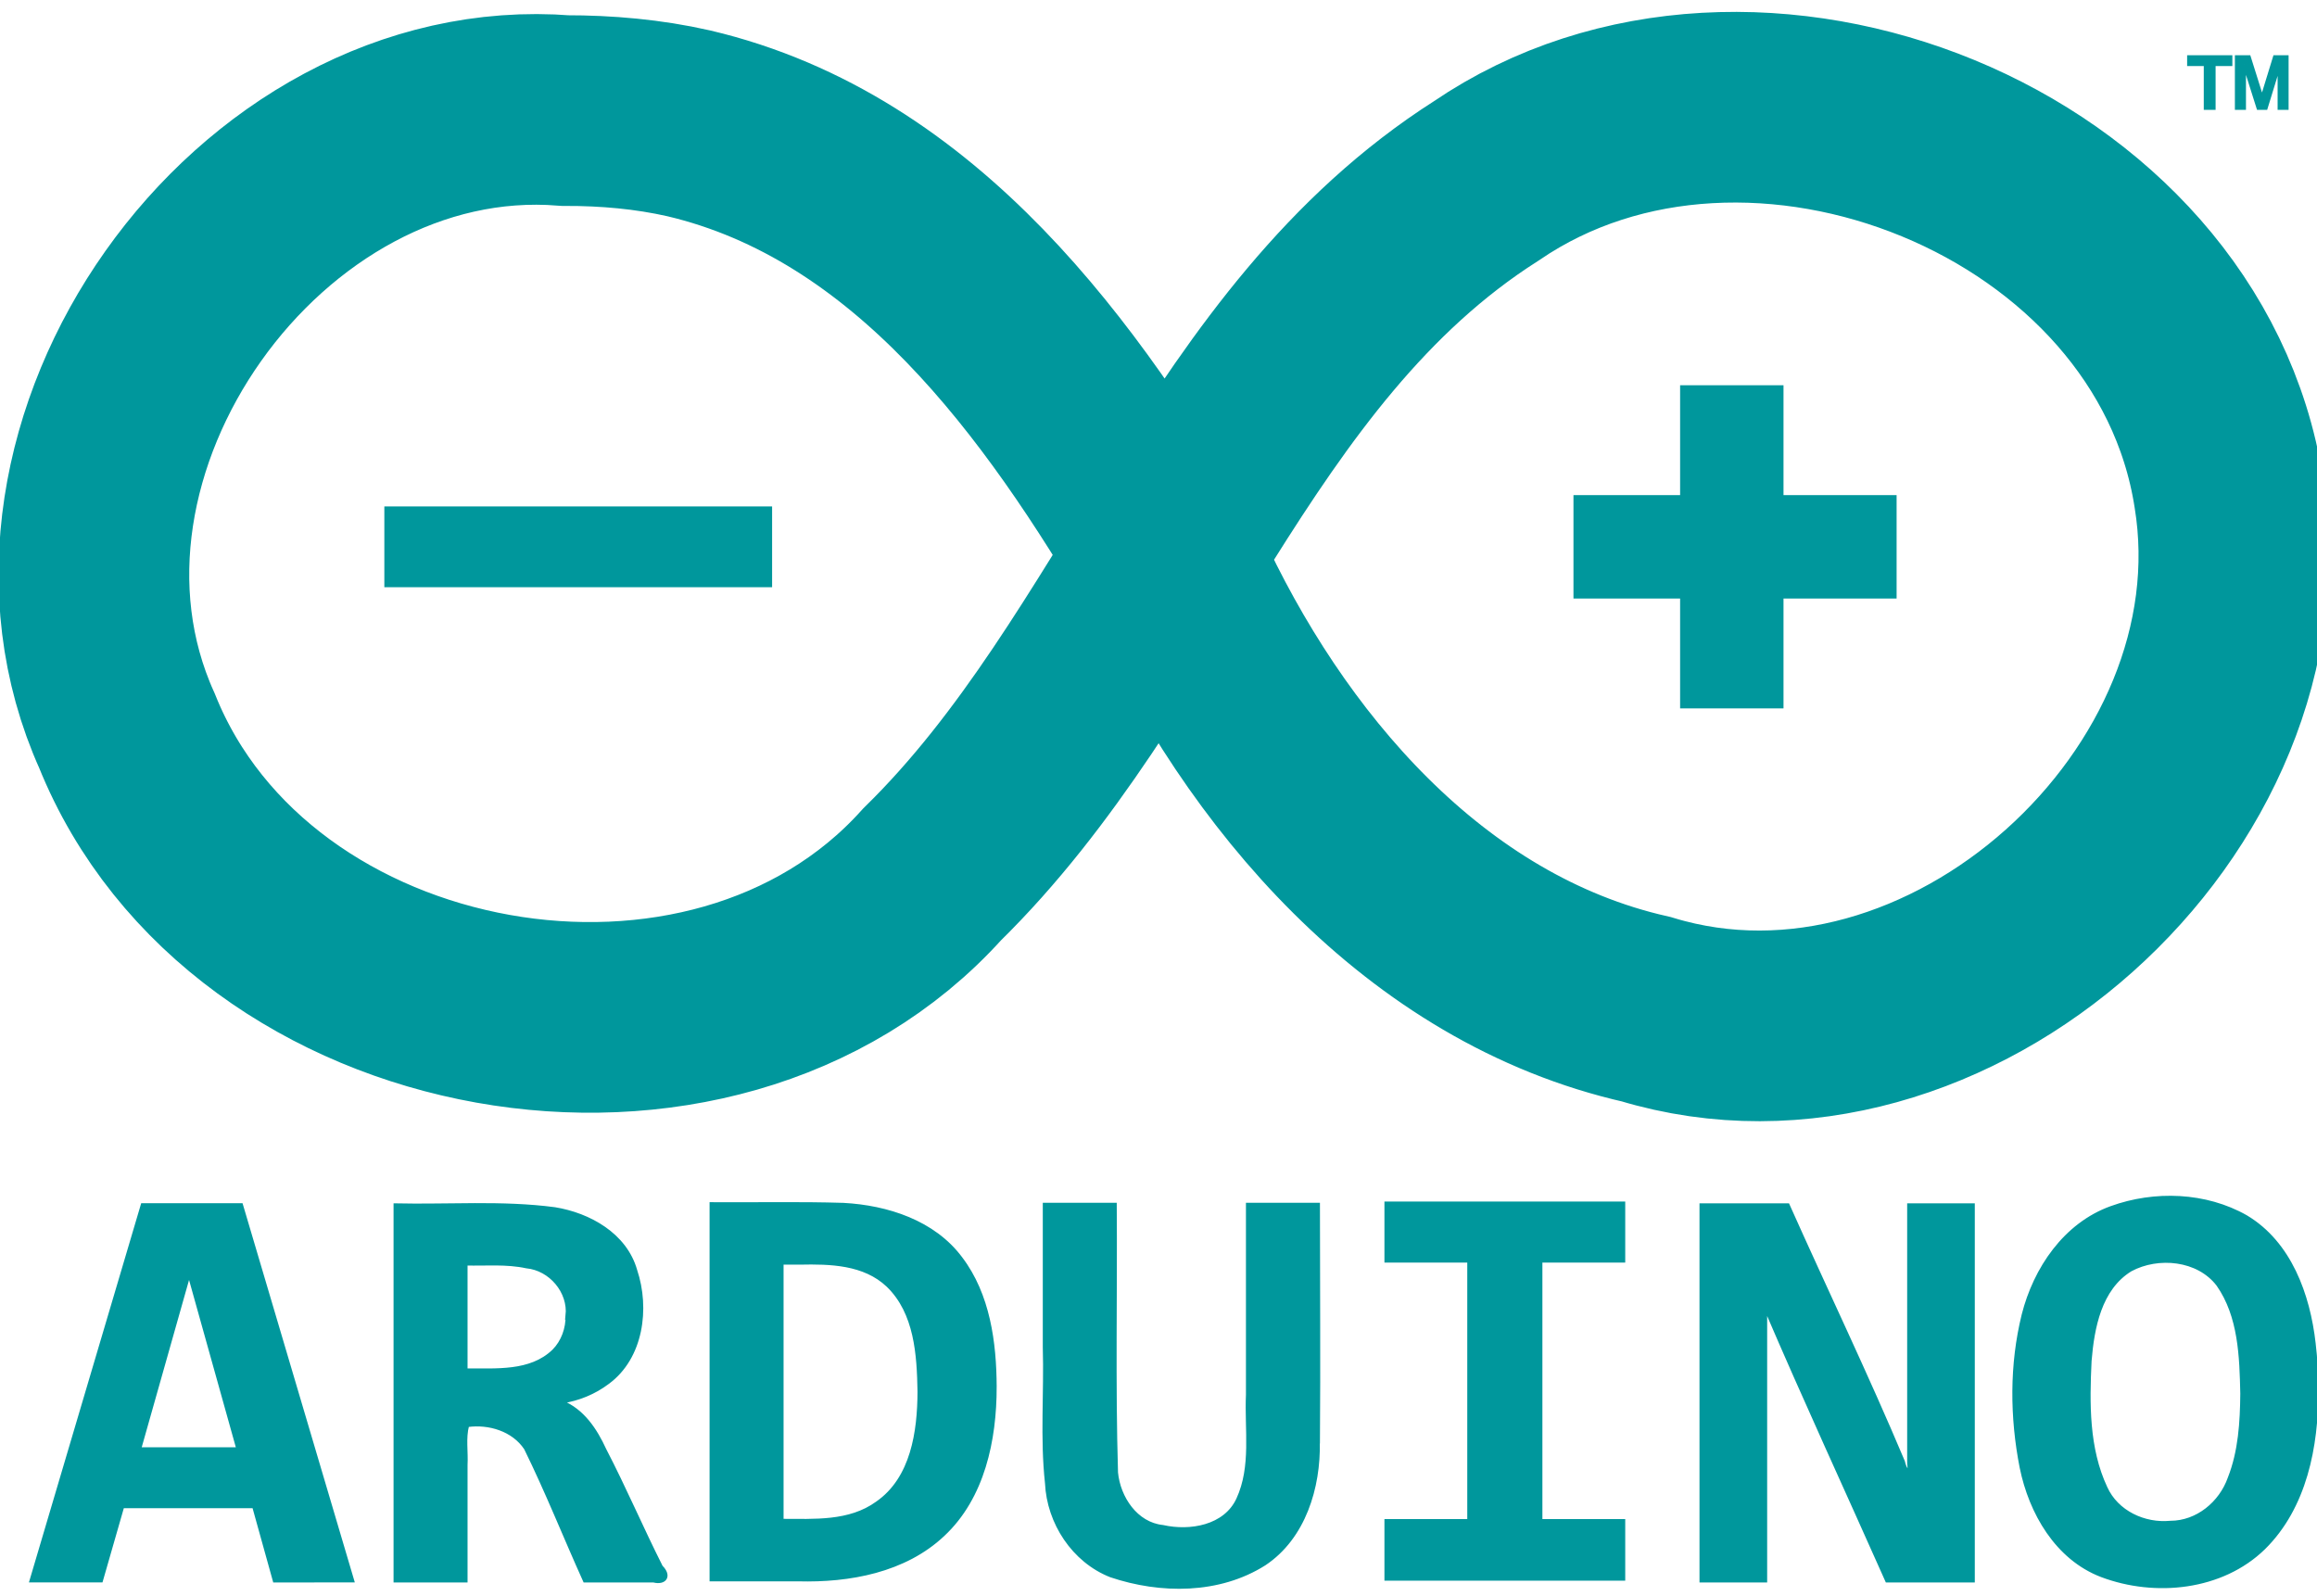 <!--?xml version="1.0" standalone="no"?--><svg preserveAspectRatio="xMinYMin meet" viewBox="-.942 -4.219 717.042 493.799" xmlns="http://www.w3.org/2000/svg"><title>Arduino Logo - SVG vector logo - www.oklogos.com</title><g stroke="#00979c"><g fill="none"><path d="m174 30c-95.063-7.573-174.942 104.8-135.639 191.95 37.952 94.4 180.989 120.13 249.159 44.42 65.88-64.55 91.33-163.57 171.52-214.629 82.03-55.96 214.21-3.125 229.75 96.429 15.62 95.33-87.06 188.19-180.27 159.93-68.71-15.53-118.15-74.15-146.28-135.77-34.52-58.97-79.65-121.804-150.05-138.385-12.51-2.837-25.37-3.958-38.19-3.945z" stroke-width="59"/><path d="m118 165h120" stroke-width="25"/><path d="m486 165h100m-51-50v100" stroke-width="32"/></g><path d="m84 485-6.4-23h-40.6l-6.6 22.963h-21.717l34.445-116.329h30.617l34.445 116.33zm-26.434-94.968-15.31 54.115h30.44zm122.434 94.968c-6.16-13.64-11.68-27.59-18.29-41.01-3.83-5.76-11.35-8.02-17.98-7.09-1.05 3.95-.25 8.16-.48 12.23v35.87h-21.9v-116.33c16.45.38 33.02-.97 49.38 1.19 10.7 1.73 21.86 7.97 25.01 19.01 3.95 11.8 1.99 27.03-8.6 34.79-4.16 3.15-9.14 5.16-14.28 5.94 6.54 2.6 10.52 8.65 13.33 14.78 6.18 11.9 11.47 24.3 17.49 36.24 2.9 2.89 1.15 5.26-2.34 4.38zm-5.42-82.07c.81-7.4-5.22-14.46-12.58-15.15-6.16-1.34-12.5-.73-18.75-.87v32.85c9.21-.1 19.95 1.01 27.15-5.96 2.82-2.84 4.26-6.9 4.18-10.87zm132.42 22.07c0 16.34-3.65 34.15-16.06 45.74-11.93 11.24-29.05 14.33-44.91 13.9h-26.88v-116.33c13.64.1 27.28-.22 40.92.21 13.54.73 27.94 5.34 36.34 16.62 8.57 11.29 10.54 26.07 10.59 39.86zm-23.5 1.43c-.19-11.38-.97-24.42-9.68-32.82-7.29-6.93-17.82-7.17-27.29-6.97h-5.48v79.66c10 0 20.87.79 29.42-5.4 10.97-7.59 12.99-22.14 13.03-34.47zm123.5 15.57c.32 14.07-4.38 29.63-16.62 37.76-14.07 8.91-32.18 8.82-47.57 3.64-11.57-4.55-19.3-16.37-19.86-28.66-1.53-13.95-.27-28-.68-42v-44.25h21.89c.2 27.67-.43 55.35.39 83 .75 7.75 6.1 15.87 14.37 16.72 8.38 1.89 19.29.1 23.24-8.51 4.66-10.13 2.5-21.52 2.98-32.29v-58.92h21.9c0 24.49.2 49.09 0 73.51zm21-56v-17.89h73.518v17.89h-25.634v80.371h25.634v18.068h-73.518v-18.068h25.633v-80.371zm155 99c-12.51-28.13-25.44-56.08-37.56-84.38v84.38h-19.94v-116.33h26.88c11.83 26.48 24.41 52.64 35.67 79.36.66 2.94 2.27 4.52 1.72.61v-79.97h19.93v116.33zm133-59c.1 17.33-3.54 36.21-16.34 48.83-13 12.7-33.67 14.75-50.21 8.52-13.94-5.33-22.03-19.45-24.87-33.46-3.05-15.52-3.18-31.81.62-47.2 3.61-14.3 12.89-28.04 27.23-33.19 13.4-4.85 29.21-4.31 41.72 2.81 13.59 8.11 19.33 24.2 21.03 39.17.58 4.81.82 9.67.82 14.52zm-23.14 1.07c-.25-11.45-.6-23.99-7.42-33.72-6.14-8.04-18.48-9.19-27.03-4.6-9.49 5.83-11.73 17.93-12.57 28.18-.63 13.14-.81 27.06 4.89 39.23 3.41 7.57 11.95 11.53 20 10.74 8.31 0 15.54-6.02 18.24-13.68 3.27-8.28 3.81-17.35 3.89-26.15zm-16.45-413.695v2.344h5.15v13.562h2.66v-13.562h5.19v-2.344zm14.78 0v15.906h2.43v-13.562l4.29 13.562h2.4c1.37-4.447 2.73-8.896 4.1-13.343v13.343h2.4v-15.906h-3.81c-1.3 4.241-2.61 8.478-3.91 12.719-1.33-4.241-2.67-8.478-4-12.719z" fill="#00979c"/></g></svg>